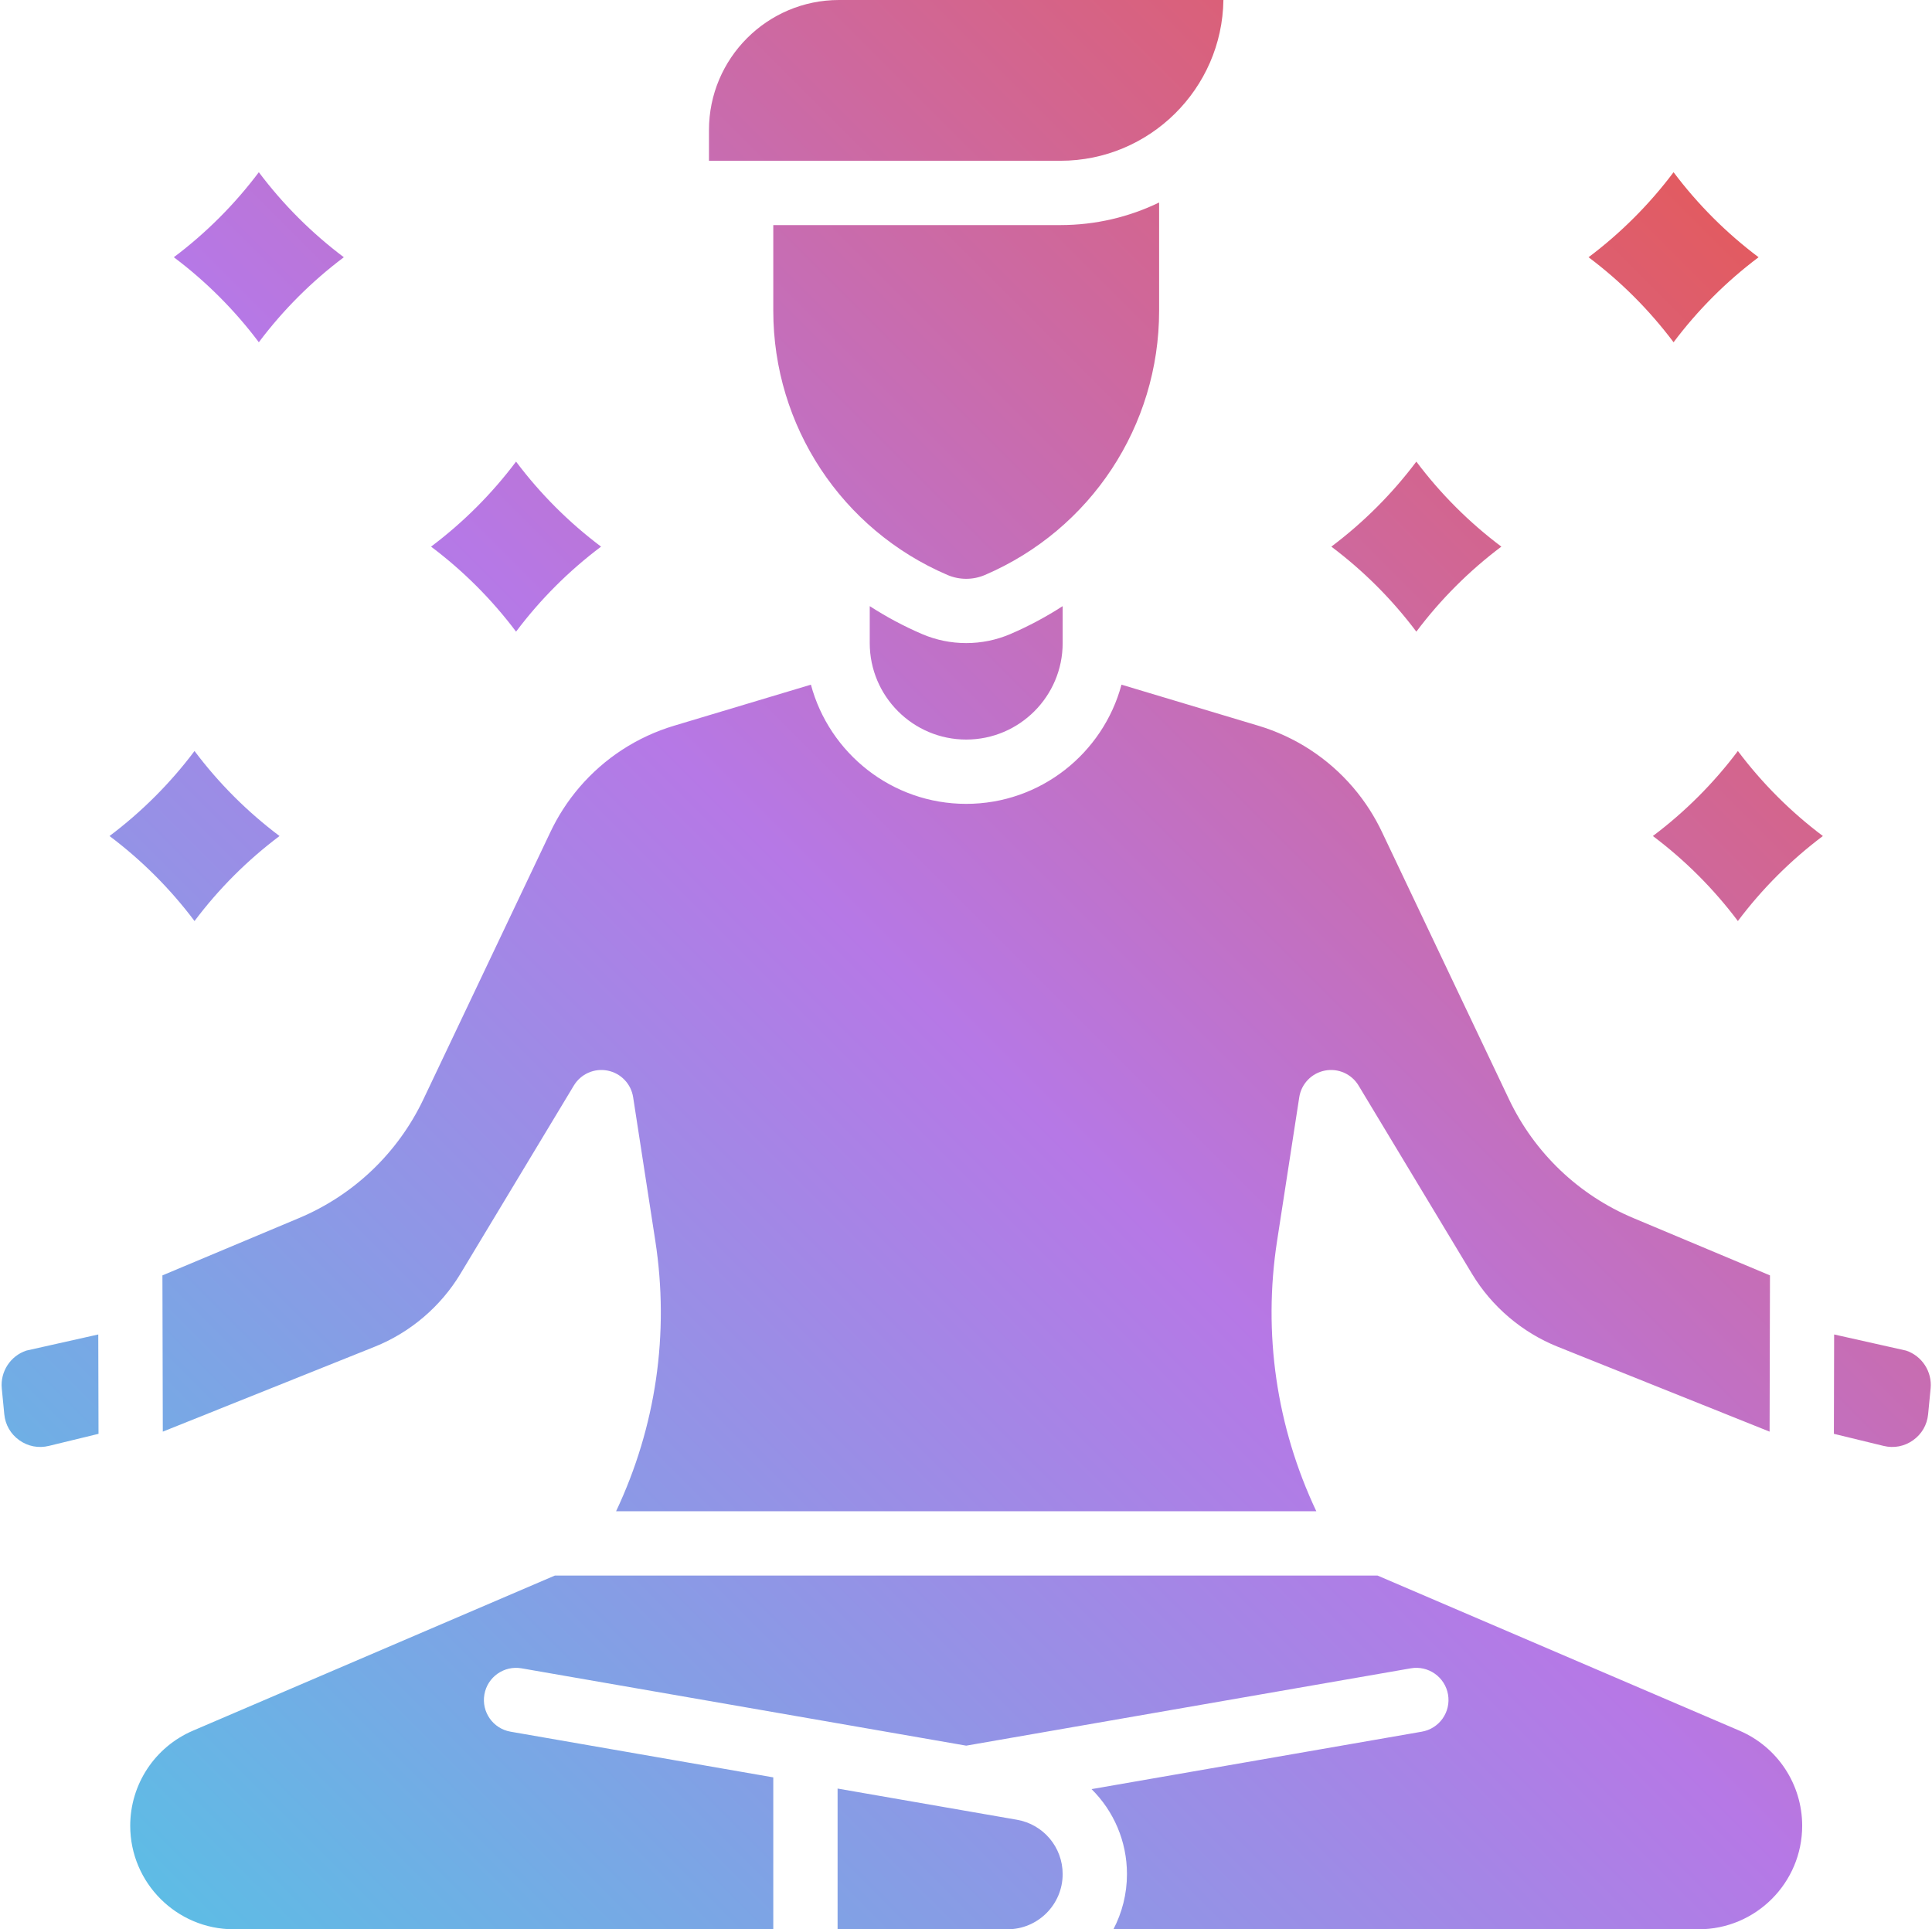 <?xml version="1.0" encoding="UTF-8"?><svg xmlns="http://www.w3.org/2000/svg" xmlns:xlink="http://www.w3.org/1999/xlink" height="480.0" preserveAspectRatio="xMidYMid meet" version="1.0" viewBox="15.6 16.0 480.7 480.0" width="480.7" zoomAndPan="magnify"><linearGradient gradientUnits="userSpaceOnUse" id="a" x1="54.487" x2="457.513" xlink:actuate="onLoad" xlink:show="other" xlink:type="simple" xmlns:xlink="http://www.w3.org/1999/xlink" y1="487.388" y2="84.361"><stop offset="0" stop-color="#5ebce5"/><stop offset=".513" stop-color="#b678e6"/><stop offset="1" stop-color="#e25b61"/></linearGradient><path d="M27.748,375.739c-2.573,0.624-5.178,0.125-7.337-1.408s-3.488-3.829-3.744-6.465l-0.625-6.439 c-0.404-4.171,2.154-8.085,6.11-9.403l17.897-4.011l0.061,24.72L27.748,375.739z M192,48.345C192,30.51,206.51,16,224.344,16h95.652 c-0.303,22.108-18.382,40-40.561,40H192V48.345z M208,93.32V72h71.435c8.798,0,17.132-2.02,24.565-5.619V93.32 c0,28.647-17.014,54.45-43.346,65.734l0,0.001c-2.958,1.268-6.35,1.269-9.308-0.001C225.014,147.771,208,121.968,208,93.32z M280,166.807V176c0,13.233-10.767,24-24,24s-24-10.767-24-24v-9.194c4.101,2.647,8.451,4.987,13.042,6.955 c3.482,1.493,7.22,2.239,10.958,2.239c3.737,0,7.476-0.746,10.957-2.238C271.548,171.794,275.899,169.454,280,166.807z M266.274,496 H224v-35.01l44.626,7.761c6.59,1.146,11.374,6.833,11.374,13.522C280,489.843,273.842,496,266.274,496z M358.358,408l90.037,38.588 c9.48,4.062,15.605,13.352,15.605,23.665C464,484.45,452.45,496,438.253,496h-43.682H292.628c2.149-4.109,3.372-8.777,3.372-13.727 c0-8.21-3.33-15.722-8.811-21.143l82.182-14.293c4.353-0.757,7.268-4.899,6.511-9.253c-0.757-4.353-4.905-7.264-9.252-6.511 L256,450.315l-110.629-19.24c-4.359-0.754-8.495,2.158-9.252,6.511c-0.757,4.354,2.158,8.496,6.511,9.253L208,458.207V496h-90.571 H73.747C59.55,496,48,484.45,48,470.253c0-10.313,6.125-19.603,15.605-23.665L153.642,408H358.358z M455.891,372.188l-52.728-21.127 c-8.832-3.539-16.399-9.977-21.31-18.127l-28.227-46.851c-1.738-2.885-5.097-4.377-8.399-3.721c-3.304,0.65-5.846,3.301-6.36,6.628 l-5.514,35.72c-3.559,23.053-0.172,46.255,9.759,67.29H168.887c9.931-21.035,13.318-44.235,9.759-67.29l-5.514-35.72 c-0.514-3.327-3.056-5.978-6.36-6.628c-3.303-0.654-6.661,0.836-8.399,3.721l-28.227,46.851c-4.911,8.15-12.479,14.588-21.31,18.127 l-52.728,21.127l-0.096-38.874l33.97-14.254c13.624-5.717,24.619-16.214,30.962-29.558l31.525-66.329 c1.908-4.069,4.356-7.862,7.276-11.273c6.234-7.281,14.382-12.585,23.561-15.339l34.057-10.217C221.935,203.4,237.521,216,256,216 c18.48,0,34.065-12.6,38.636-29.657l34.057,10.216c9.18,2.755,17.327,8.059,23.561,15.34c2.921,3.411,5.369,7.204,7.294,11.312 l31.508,66.291c6.342,13.344,17.338,23.841,30.961,29.558l33.97,14.254L455.891,372.188z M495.958,361.427l-0.625,6.439 c-0.256,2.636-1.585,4.932-3.744,6.465s-4.765,2.033-7.337,1.408l-12.363-3.007l0.061-24.72l17.897,4.011 C493.803,353.342,496.362,357.256,495.958,361.427z M432,58.848c6.015,8.01,13.142,15.137,21.15,21.152 c-8.008,6.015-15.135,13.142-21.15,21.152c-6.015-8.01-13.142-15.137-21.15-21.152C418.858,73.985,425.985,66.858,432,58.848z M368,130.848c6.015,8.01,13.142,15.137,21.15,21.152c-8.008,6.015-15.135,13.142-21.15,21.152 c-6.015-8.01-13.142-15.137-21.15-21.152C354.858,145.985,361.985,138.858,368,130.848z M448,245.152 c-6.015-8.01-13.142-15.137-21.15-21.152c8.008-6.015,15.135-13.142,21.15-21.152c6.015,8.01,13.142,15.137,21.15,21.152 C461.142,230.015,454.015,237.142,448,245.152z M80,58.848c6.015,8.01,13.142,15.137,21.15,21.152 C93.142,86.015,86.015,93.142,80,101.152C73.985,93.142,66.858,86.015,58.85,80C66.858,73.985,73.985,66.858,80,58.848z M144,130.848c6.015,8.01,13.142,15.137,21.15,21.152c-8.008,6.015-15.135,13.142-21.15,21.152 c-6.015-8.01-13.142-15.137-21.15-21.152C130.858,145.985,137.985,138.858,144,130.848z M64,202.848 c6.015,8.01,13.142,15.137,21.15,21.152c-8.008,6.015-15.135,13.142-21.15,21.152c-6.015-8.01-13.142-15.137-21.15-21.152 C50.858,217.985,57.985,210.858,64,202.848z" fill="url(#a)"/></svg>